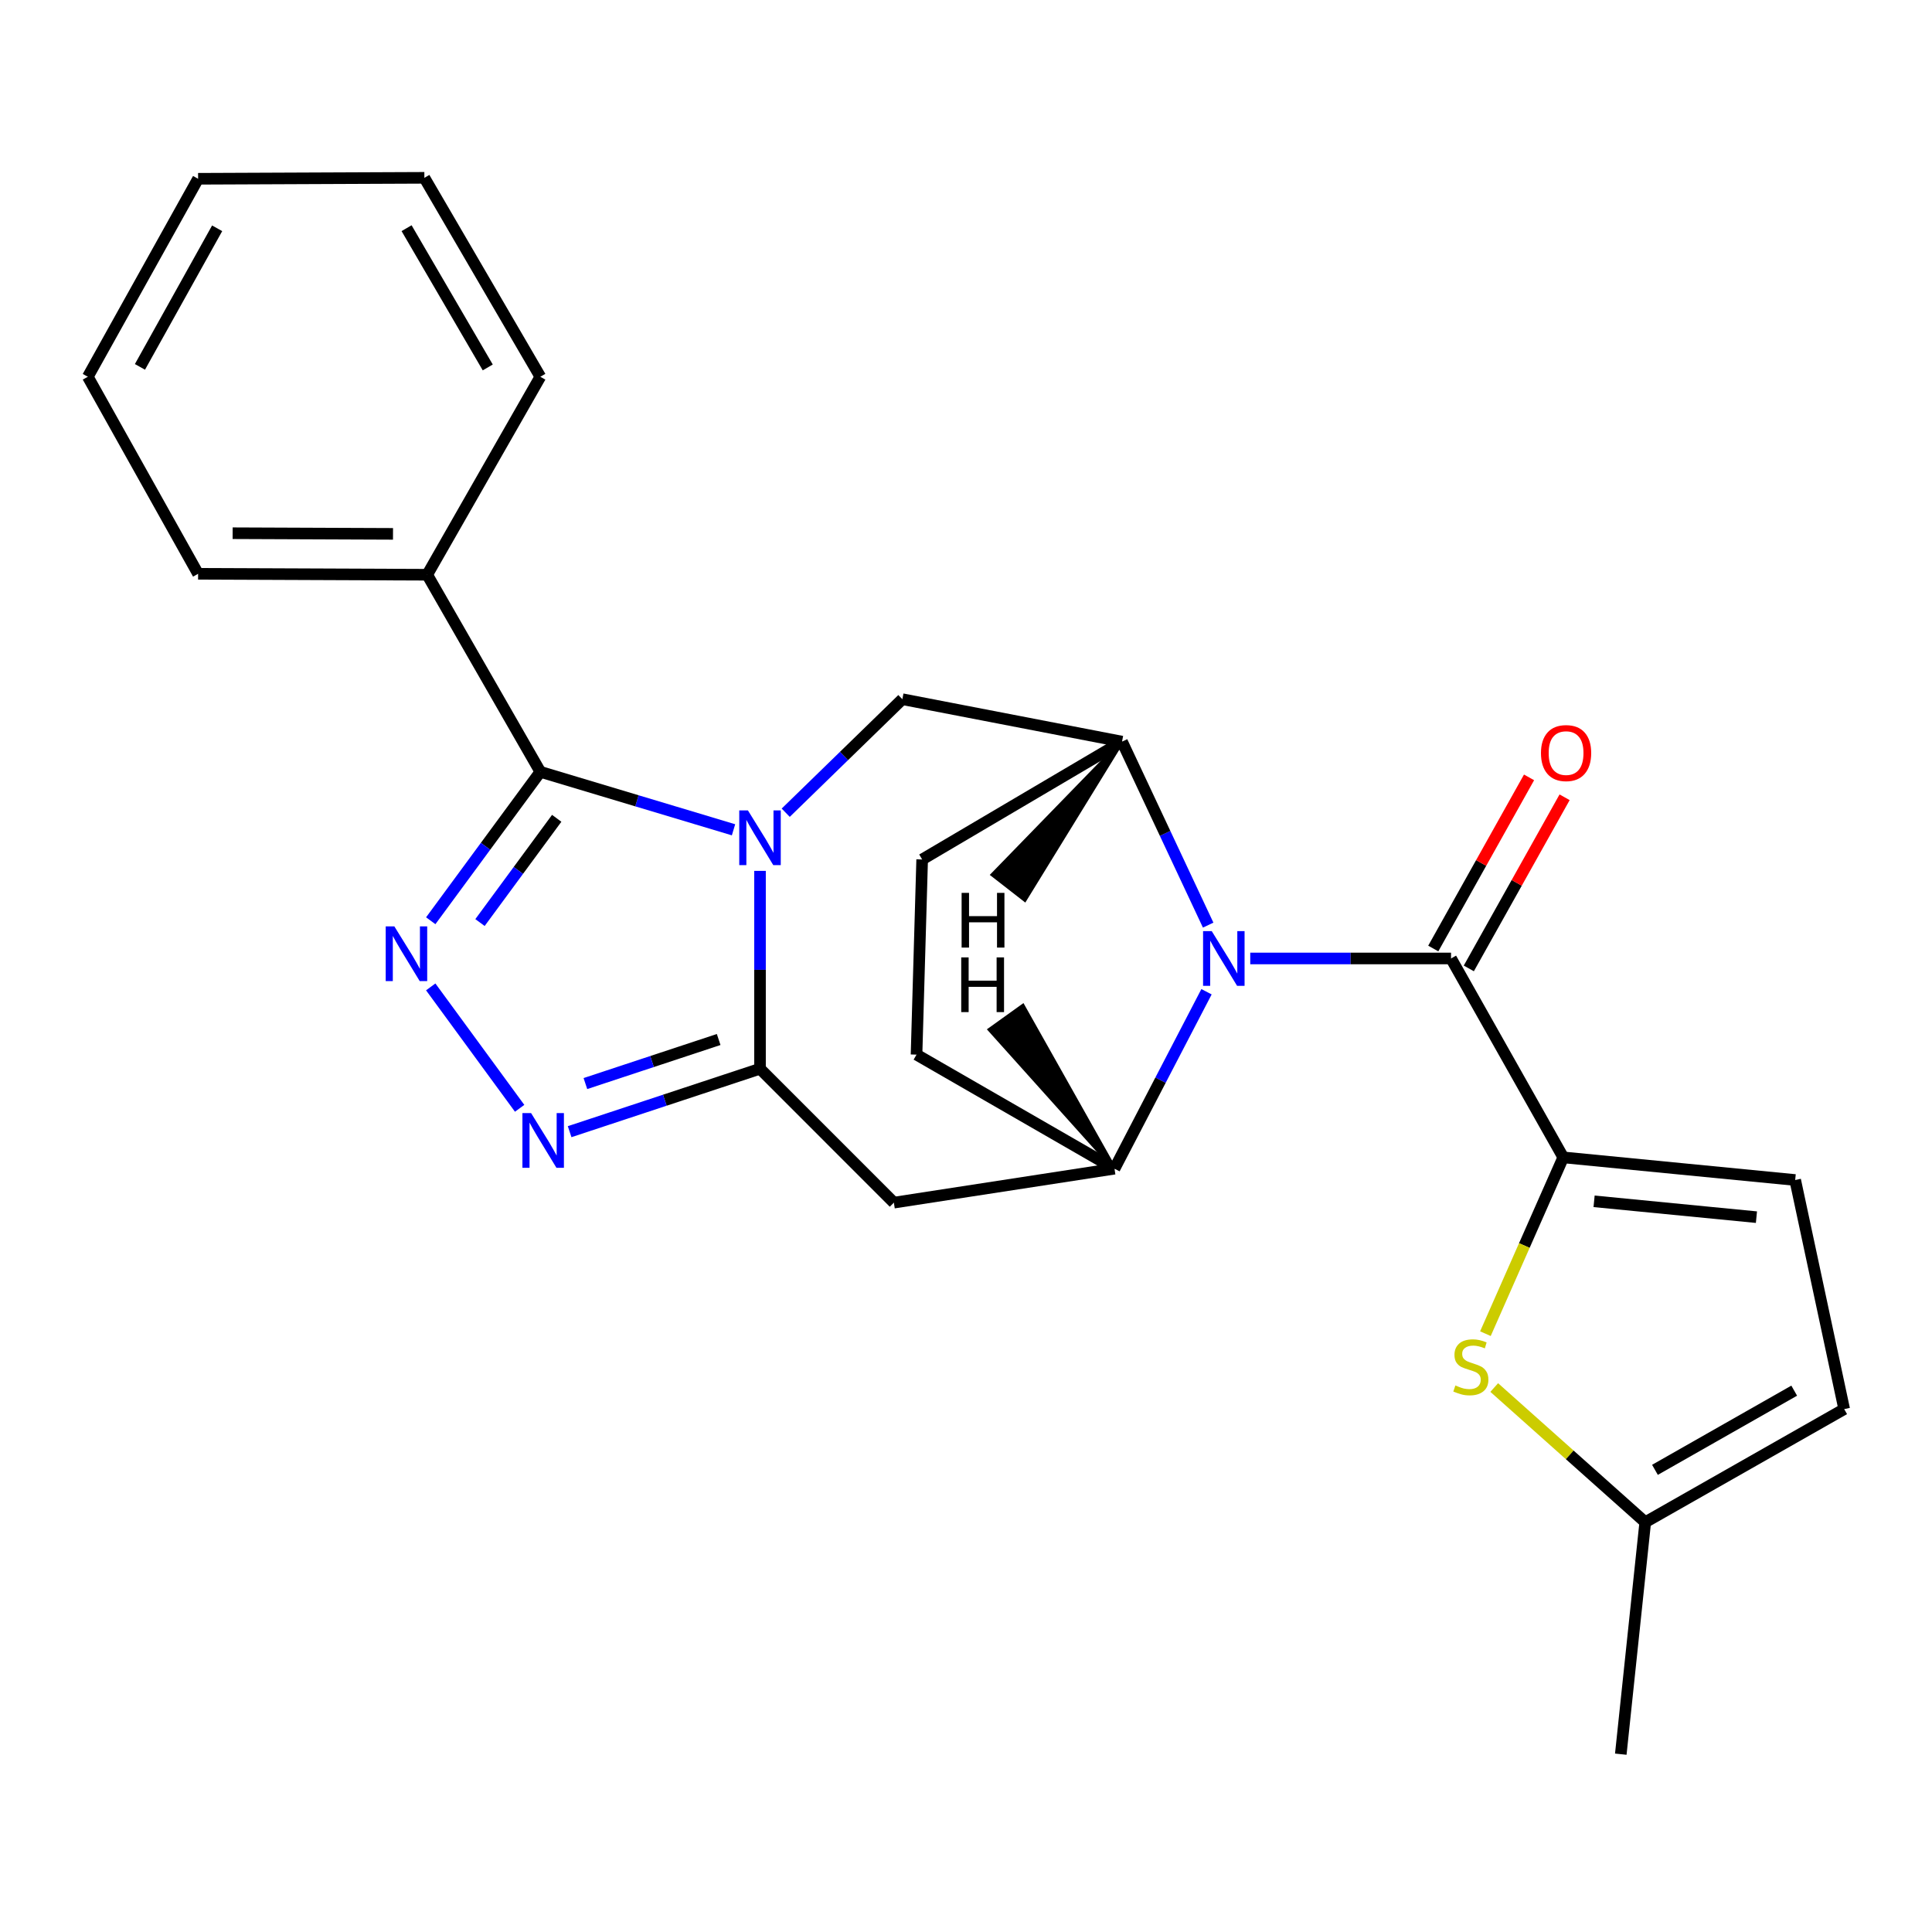 <?xml version='1.0' encoding='iso-8859-1'?>
<svg version='1.1' baseProfile='full'
              xmlns='http://www.w3.org/2000/svg'
                      xmlns:rdkit='http://www.rdkit.org/xml'
                      xmlns:xlink='http://www.w3.org/1999/xlink'
                  xml:space='preserve'
width='1000px' height='1000px' viewBox='0 0 1000 1000'>
<!-- END OF HEADER -->
<rect style='opacity:1.0;fill:#FFFFFF;stroke:none' width='1000' height='1000' x='0' y='0'> </rect>
<path class='bond-0' d='M 393.378,450.765 L 393.378,501.974' style='fill:none;fill-rule:evenodd;stroke:#0000FF;stroke-width:6px;stroke-linecap:butt;stroke-linejoin:miter;stroke-opacity:1' />
<path class='bond-0' d='M 393.378,501.974 L 393.378,553.182' style='fill:none;fill-rule:evenodd;stroke:#000000;stroke-width:6px;stroke-linecap:butt;stroke-linejoin:miter;stroke-opacity:1' />
<path class='bond-2' d='M 379.67,429.502 L 329.675,414.497' style='fill:none;fill-rule:evenodd;stroke:#0000FF;stroke-width:6px;stroke-linecap:butt;stroke-linejoin:miter;stroke-opacity:1' />
<path class='bond-2' d='M 329.675,414.497 L 279.68,399.492' style='fill:none;fill-rule:evenodd;stroke:#000000;stroke-width:6px;stroke-linecap:butt;stroke-linejoin:miter;stroke-opacity:1' />
<path class='bond-10' d='M 406.688,420.661 L 436.874,391.281' style='fill:none;fill-rule:evenodd;stroke:#0000FF;stroke-width:6px;stroke-linecap:butt;stroke-linejoin:miter;stroke-opacity:1' />
<path class='bond-10' d='M 436.874,391.281 L 467.06,361.901' style='fill:none;fill-rule:evenodd;stroke:#000000;stroke-width:6px;stroke-linecap:butt;stroke-linejoin:miter;stroke-opacity:1' />
<path class='bond-4' d='M 393.378,553.182 L 344.108,569.468' style='fill:none;fill-rule:evenodd;stroke:#000000;stroke-width:6px;stroke-linecap:butt;stroke-linejoin:miter;stroke-opacity:1' />
<path class='bond-4' d='M 344.108,569.468 L 294.839,585.754' style='fill:none;fill-rule:evenodd;stroke:#0000FF;stroke-width:6px;stroke-linecap:butt;stroke-linejoin:miter;stroke-opacity:1' />
<path class='bond-4' d='M 371.979,538.048 L 337.491,549.448' style='fill:none;fill-rule:evenodd;stroke:#000000;stroke-width:6px;stroke-linecap:butt;stroke-linejoin:miter;stroke-opacity:1' />
<path class='bond-4' d='M 337.491,549.448 L 303.002,560.848' style='fill:none;fill-rule:evenodd;stroke:#0000FF;stroke-width:6px;stroke-linecap:butt;stroke-linejoin:miter;stroke-opacity:1' />
<path class='bond-8' d='M 393.378,553.182 L 462.667,622.484' style='fill:none;fill-rule:evenodd;stroke:#000000;stroke-width:6px;stroke-linecap:butt;stroke-linejoin:miter;stroke-opacity:1' />
<path class='bond-1' d='M 625.345,478.84 L 603.051,431.353' style='fill:none;fill-rule:evenodd;stroke:#0000FF;stroke-width:6px;stroke-linecap:butt;stroke-linejoin:miter;stroke-opacity:1' />
<path class='bond-1' d='M 603.051,431.353 L 580.758,383.866' style='fill:none;fill-rule:evenodd;stroke:#000000;stroke-width:6px;stroke-linecap:butt;stroke-linejoin:miter;stroke-opacity:1' />
<path class='bond-5' d='M 647.128,496.099 L 699.093,496.099' style='fill:none;fill-rule:evenodd;stroke:#0000FF;stroke-width:6px;stroke-linecap:butt;stroke-linejoin:miter;stroke-opacity:1' />
<path class='bond-5' d='M 699.093,496.099 L 751.058,496.099' style='fill:none;fill-rule:evenodd;stroke:#000000;stroke-width:6px;stroke-linecap:butt;stroke-linejoin:miter;stroke-opacity:1' />
<path class='bond-26' d='M 624.489,513.325 L 600.673,559.119' style='fill:none;fill-rule:evenodd;stroke:#0000FF;stroke-width:6px;stroke-linecap:butt;stroke-linejoin:miter;stroke-opacity:1' />
<path class='bond-26' d='M 600.673,559.119 L 576.857,604.912' style='fill:none;fill-rule:evenodd;stroke:#000000;stroke-width:6px;stroke-linecap:butt;stroke-linejoin:miter;stroke-opacity:1' />
<path class='bond-3' d='M 279.68,399.492 L 251.315,438.036' style='fill:none;fill-rule:evenodd;stroke:#000000;stroke-width:6px;stroke-linecap:butt;stroke-linejoin:miter;stroke-opacity:1' />
<path class='bond-3' d='M 251.315,438.036 L 222.95,476.58' style='fill:none;fill-rule:evenodd;stroke:#0000FF;stroke-width:6px;stroke-linecap:butt;stroke-linejoin:miter;stroke-opacity:1' />
<path class='bond-3' d='M 288.153,423.553 L 268.297,450.534' style='fill:none;fill-rule:evenodd;stroke:#000000;stroke-width:6px;stroke-linecap:butt;stroke-linejoin:miter;stroke-opacity:1' />
<path class='bond-3' d='M 268.297,450.534 L 248.442,477.514' style='fill:none;fill-rule:evenodd;stroke:#0000FF;stroke-width:6px;stroke-linecap:butt;stroke-linejoin:miter;stroke-opacity:1' />
<path class='bond-15' d='M 279.68,399.492 L 221.12,297.485' style='fill:none;fill-rule:evenodd;stroke:#000000;stroke-width:6px;stroke-linecap:butt;stroke-linejoin:miter;stroke-opacity:1' />
<path class='bond-25' d='M 222.942,510.817 L 268.969,573.659' style='fill:none;fill-rule:evenodd;stroke:#0000FF;stroke-width:6px;stroke-linecap:butt;stroke-linejoin:miter;stroke-opacity:1' />
<path class='bond-6' d='M 751.058,496.099 L 809.137,599.055' style='fill:none;fill-rule:evenodd;stroke:#000000;stroke-width:6px;stroke-linecap:butt;stroke-linejoin:miter;stroke-opacity:1' />
<path class='bond-16' d='M 760.258,501.248 L 785.047,456.958' style='fill:none;fill-rule:evenodd;stroke:#000000;stroke-width:6px;stroke-linecap:butt;stroke-linejoin:miter;stroke-opacity:1' />
<path class='bond-16' d='M 785.047,456.958 L 809.835,412.668' style='fill:none;fill-rule:evenodd;stroke:#FF0000;stroke-width:6px;stroke-linecap:butt;stroke-linejoin:miter;stroke-opacity:1' />
<path class='bond-16' d='M 741.858,490.95 L 766.647,446.66' style='fill:none;fill-rule:evenodd;stroke:#000000;stroke-width:6px;stroke-linecap:butt;stroke-linejoin:miter;stroke-opacity:1' />
<path class='bond-16' d='M 766.647,446.66 L 791.435,402.37' style='fill:none;fill-rule:evenodd;stroke:#FF0000;stroke-width:6px;stroke-linecap:butt;stroke-linejoin:miter;stroke-opacity:1' />
<path class='bond-11' d='M 809.137,599.055 L 788.993,644.681' style='fill:none;fill-rule:evenodd;stroke:#000000;stroke-width:6px;stroke-linecap:butt;stroke-linejoin:miter;stroke-opacity:1' />
<path class='bond-11' d='M 788.993,644.681 L 768.849,690.307' style='fill:none;fill-rule:evenodd;stroke:#CCCC00;stroke-width:6px;stroke-linecap:butt;stroke-linejoin:miter;stroke-opacity:1' />
<path class='bond-12' d='M 809.137,599.055 L 929.184,610.769' style='fill:none;fill-rule:evenodd;stroke:#000000;stroke-width:6px;stroke-linecap:butt;stroke-linejoin:miter;stroke-opacity:1' />
<path class='bond-12' d='M 825.097,621.798 L 909.129,629.998' style='fill:none;fill-rule:evenodd;stroke:#000000;stroke-width:6px;stroke-linecap:butt;stroke-linejoin:miter;stroke-opacity:1' />
<path class='bond-7' d='M 576.857,604.912 L 462.667,622.484' style='fill:none;fill-rule:evenodd;stroke:#000000;stroke-width:6px;stroke-linecap:butt;stroke-linejoin:miter;stroke-opacity:1' />
<path class='bond-27' d='M 576.857,604.912 L 474.393,545.873' style='fill:none;fill-rule:evenodd;stroke:#000000;stroke-width:6px;stroke-linecap:butt;stroke-linejoin:miter;stroke-opacity:1' />
<path class='bond-30' d='M 576.857,604.912 L 529.426,520.652 L 512.289,532.937 Z' style='fill:#000000;fill-rule:evenodd;fill-opacity:1;stroke:#000000;stroke-width:2px;stroke-linecap:butt;stroke-linejoin:miter;stroke-opacity:1;' />
<path class='bond-9' d='M 580.758,383.866 L 467.06,361.901' style='fill:none;fill-rule:evenodd;stroke:#000000;stroke-width:6px;stroke-linecap:butt;stroke-linejoin:miter;stroke-opacity:1' />
<path class='bond-18' d='M 580.758,383.866 L 477.31,444.861' style='fill:none;fill-rule:evenodd;stroke:#000000;stroke-width:6px;stroke-linecap:butt;stroke-linejoin:miter;stroke-opacity:1' />
<path class='bond-31' d='M 580.758,383.866 L 513.791,452.746 L 530.431,465.696 Z' style='fill:#000000;fill-rule:evenodd;fill-opacity:1;stroke:#000000;stroke-width:2px;stroke-linecap:butt;stroke-linejoin:miter;stroke-opacity:1;' />
<path class='bond-13' d='M 773.412,718.183 L 812.495,753.041' style='fill:none;fill-rule:evenodd;stroke:#CCCC00;stroke-width:6px;stroke-linecap:butt;stroke-linejoin:miter;stroke-opacity:1' />
<path class='bond-13' d='M 812.495,753.041 L 851.578,787.899' style='fill:none;fill-rule:evenodd;stroke:#000000;stroke-width:6px;stroke-linecap:butt;stroke-linejoin:miter;stroke-opacity:1' />
<path class='bond-14' d='M 929.184,610.769 L 954.545,729.352' style='fill:none;fill-rule:evenodd;stroke:#000000;stroke-width:6px;stroke-linecap:butt;stroke-linejoin:miter;stroke-opacity:1' />
<path class='bond-19' d='M 851.578,787.899 L 838.915,907.958' style='fill:none;fill-rule:evenodd;stroke:#000000;stroke-width:6px;stroke-linecap:butt;stroke-linejoin:miter;stroke-opacity:1' />
<path class='bond-29' d='M 851.578,787.899 L 954.545,729.352' style='fill:none;fill-rule:evenodd;stroke:#000000;stroke-width:6px;stroke-linecap:butt;stroke-linejoin:miter;stroke-opacity:1' />
<path class='bond-29' d='M 856.601,760.788 L 928.678,719.804' style='fill:none;fill-rule:evenodd;stroke:#000000;stroke-width:6px;stroke-linecap:butt;stroke-linejoin:miter;stroke-opacity:1' />
<path class='bond-20' d='M 221.12,297.485 L 102.538,297.005' style='fill:none;fill-rule:evenodd;stroke:#000000;stroke-width:6px;stroke-linecap:butt;stroke-linejoin:miter;stroke-opacity:1' />
<path class='bond-20' d='M 203.418,276.328 L 120.411,275.992' style='fill:none;fill-rule:evenodd;stroke:#000000;stroke-width:6px;stroke-linecap:butt;stroke-linejoin:miter;stroke-opacity:1' />
<path class='bond-21' d='M 221.12,297.485 L 279.68,195.01' style='fill:none;fill-rule:evenodd;stroke:#000000;stroke-width:6px;stroke-linecap:butt;stroke-linejoin:miter;stroke-opacity:1' />
<path class='bond-17' d='M 474.393,545.873 L 477.31,444.861' style='fill:none;fill-rule:evenodd;stroke:#000000;stroke-width:6px;stroke-linecap:butt;stroke-linejoin:miter;stroke-opacity:1' />
<path class='bond-23' d='M 102.538,297.005 L 45.455,195.01' style='fill:none;fill-rule:evenodd;stroke:#000000;stroke-width:6px;stroke-linecap:butt;stroke-linejoin:miter;stroke-opacity:1' />
<path class='bond-22' d='M 279.68,195.01 L 219.656,92.042' style='fill:none;fill-rule:evenodd;stroke:#000000;stroke-width:6px;stroke-linecap:butt;stroke-linejoin:miter;stroke-opacity:1' />
<path class='bond-22' d='M 252.46,190.183 L 210.443,118.106' style='fill:none;fill-rule:evenodd;stroke:#000000;stroke-width:6px;stroke-linecap:butt;stroke-linejoin:miter;stroke-opacity:1' />
<path class='bond-24' d='M 219.656,92.042 L 102.538,92.534' style='fill:none;fill-rule:evenodd;stroke:#000000;stroke-width:6px;stroke-linecap:butt;stroke-linejoin:miter;stroke-opacity:1' />
<path class='bond-28' d='M 45.455,195.01 L 102.538,92.534' style='fill:none;fill-rule:evenodd;stroke:#000000;stroke-width:6px;stroke-linecap:butt;stroke-linejoin:miter;stroke-opacity:1' />
<path class='bond-28' d='M 72.438,189.899 L 112.396,118.166' style='fill:none;fill-rule:evenodd;stroke:#000000;stroke-width:6px;stroke-linecap:butt;stroke-linejoin:miter;stroke-opacity:1' />
<path  class='atom-0' d='M 387.118 419.456
L 396.398 434.456
Q 397.318 435.936, 398.798 438.616
Q 400.278 441.296, 400.358 441.456
L 400.358 419.456
L 404.118 419.456
L 404.118 447.776
L 400.238 447.776
L 390.278 431.376
Q 389.118 429.456, 387.878 427.256
Q 386.678 425.056, 386.318 424.376
L 386.318 447.776
L 382.638 447.776
L 382.638 419.456
L 387.118 419.456
' fill='#0000FF'/>
<path  class='atom-2' d='M 627.188 481.939
L 636.468 496.939
Q 637.388 498.419, 638.868 501.099
Q 640.348 503.779, 640.428 503.939
L 640.428 481.939
L 644.188 481.939
L 644.188 510.259
L 640.308 510.259
L 630.348 493.859
Q 629.188 491.939, 627.948 489.739
Q 626.748 487.539, 626.388 486.859
L 626.388 510.259
L 622.708 510.259
L 622.708 481.939
L 627.188 481.939
' fill='#0000FF'/>
<path  class='atom-4' d='M 204.119 479.503
L 213.399 494.503
Q 214.319 495.983, 215.799 498.663
Q 217.279 501.343, 217.359 501.503
L 217.359 479.503
L 221.119 479.503
L 221.119 507.823
L 217.239 507.823
L 207.279 491.423
Q 206.119 489.503, 204.879 487.303
Q 203.679 485.103, 203.319 484.423
L 203.319 507.823
L 199.639 507.823
L 199.639 479.503
L 204.119 479.503
' fill='#0000FF'/>
<path  class='atom-5' d='M 274.884 576.121
L 284.164 591.121
Q 285.084 592.601, 286.564 595.281
Q 288.044 597.961, 288.124 598.121
L 288.124 576.121
L 291.884 576.121
L 291.884 604.441
L 288.004 604.441
L 278.044 588.041
Q 276.884 586.121, 275.644 583.921
Q 274.444 581.721, 274.084 581.041
L 274.084 604.441
L 270.404 604.441
L 270.404 576.121
L 274.884 576.121
' fill='#0000FF'/>
<path  class='atom-12' d='M 753.308 717.108
Q 753.628 717.228, 754.948 717.788
Q 756.268 718.348, 757.708 718.708
Q 759.188 719.028, 760.628 719.028
Q 763.308 719.028, 764.868 717.748
Q 766.428 716.428, 766.428 714.148
Q 766.428 712.588, 765.628 711.628
Q 764.868 710.668, 763.668 710.148
Q 762.468 709.628, 760.468 709.028
Q 757.948 708.268, 756.428 707.548
Q 754.948 706.828, 753.868 705.308
Q 752.828 703.788, 752.828 701.228
Q 752.828 697.668, 755.228 695.468
Q 757.668 693.268, 762.468 693.268
Q 765.748 693.268, 769.468 694.828
L 768.548 697.908
Q 765.148 696.508, 762.588 696.508
Q 759.828 696.508, 758.308 697.668
Q 756.788 698.788, 756.828 700.748
Q 756.828 702.268, 757.588 703.188
Q 758.388 704.108, 759.508 704.628
Q 760.668 705.148, 762.588 705.748
Q 765.148 706.548, 766.668 707.348
Q 768.188 708.148, 769.268 709.788
Q 770.388 711.388, 770.388 714.148
Q 770.388 718.068, 767.748 720.188
Q 765.148 722.268, 760.788 722.268
Q 758.268 722.268, 756.348 721.708
Q 754.468 721.188, 752.228 720.268
L 753.308 717.108
' fill='#CCCC00'/>
<path  class='atom-17' d='M 797.602 389.791
Q 797.602 382.991, 800.962 379.191
Q 804.322 375.391, 810.602 375.391
Q 816.882 375.391, 820.242 379.191
Q 823.602 382.991, 823.602 389.791
Q 823.602 396.671, 820.202 400.591
Q 816.802 404.471, 810.602 404.471
Q 804.362 404.471, 800.962 400.591
Q 797.602 396.711, 797.602 389.791
M 810.602 401.271
Q 814.922 401.271, 817.242 398.391
Q 819.602 395.471, 819.602 389.791
Q 819.602 384.231, 817.242 381.431
Q 814.922 378.591, 810.602 378.591
Q 806.282 378.591, 803.922 381.391
Q 801.602 384.191, 801.602 389.791
Q 801.602 395.511, 803.922 398.391
Q 806.282 401.271, 810.602 401.271
' fill='#FF0000'/>
<path  class='atom-26' d='M 497.528 495.546
L 501.368 495.546
L 501.368 507.586
L 515.848 507.586
L 515.848 495.546
L 519.688 495.546
L 519.688 523.866
L 515.848 523.866
L 515.848 510.786
L 501.368 510.786
L 501.368 523.866
L 497.528 523.866
L 497.528 495.546
' fill='#000000'/>
<path  class='atom-27' d='M 497.731 462.15
L 501.571 462.15
L 501.571 474.19
L 516.051 474.19
L 516.051 462.15
L 519.891 462.15
L 519.891 490.47
L 516.051 490.47
L 516.051 477.39
L 501.571 477.39
L 501.571 490.47
L 497.731 490.47
L 497.731 462.15
' fill='#000000'/>
</svg>
